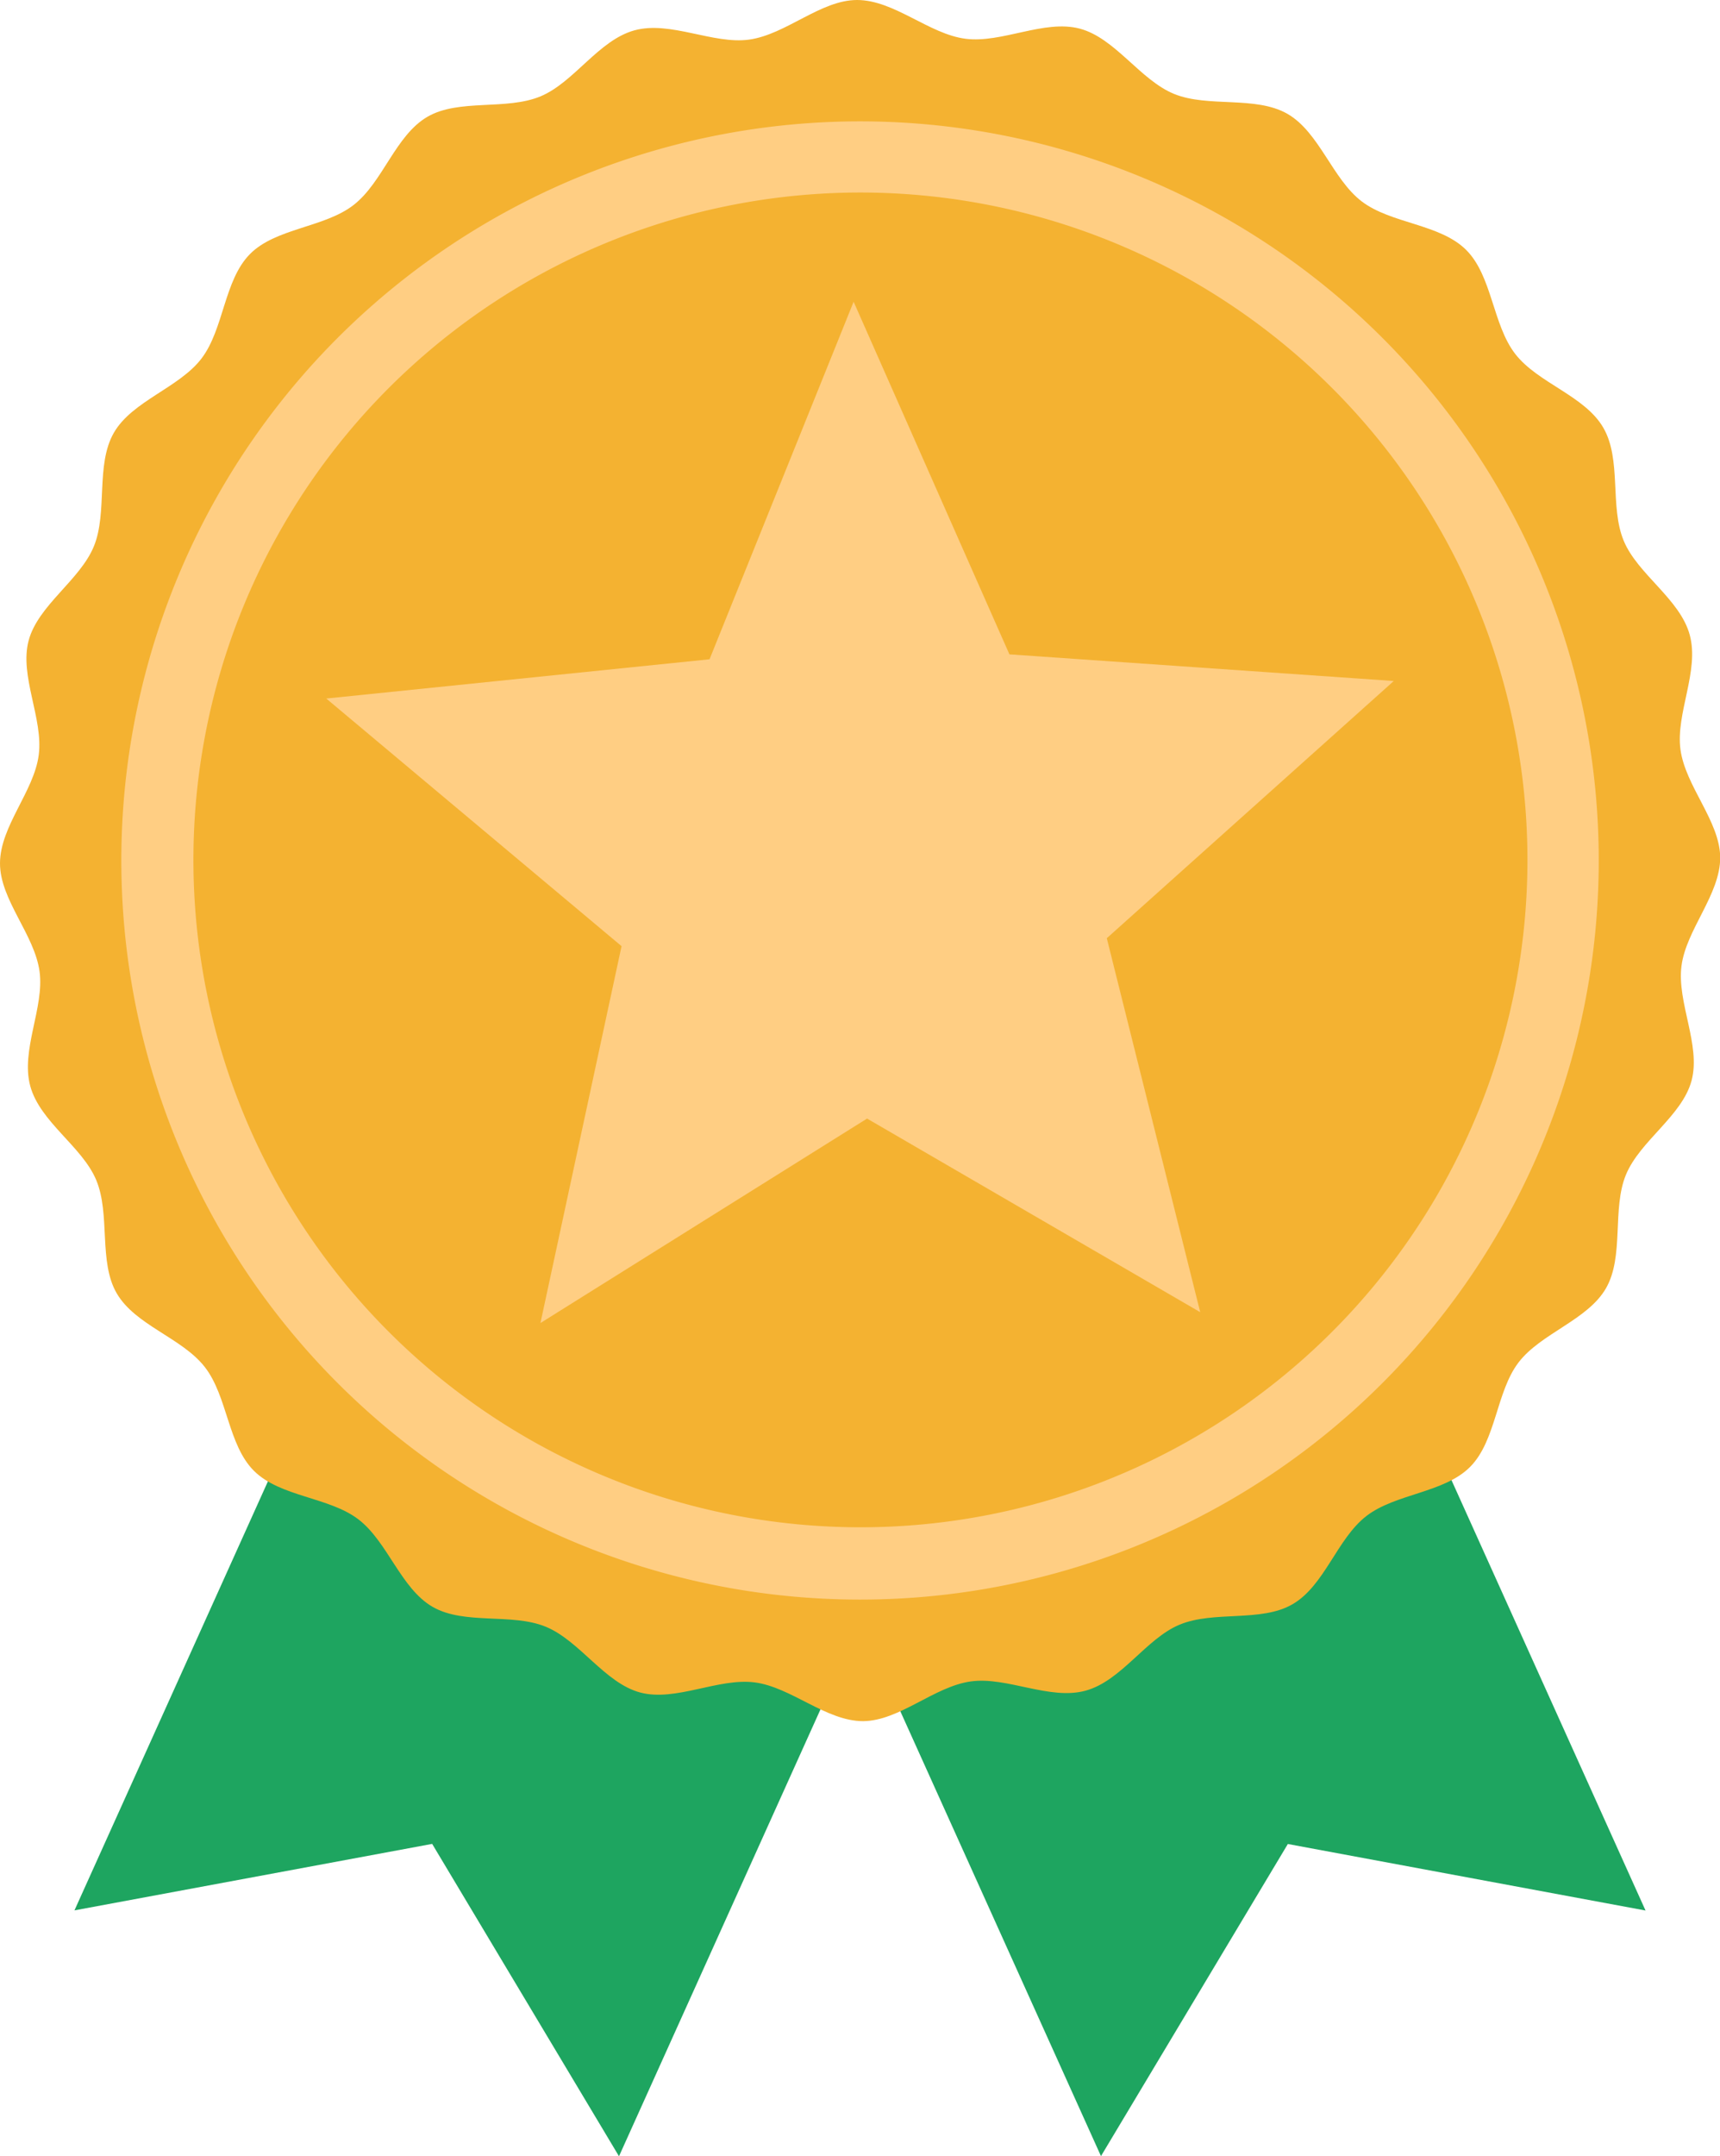 <svg xmlns="http://www.w3.org/2000/svg" xmlns:xlink="http://www.w3.org/1999/xlink" width="47.605" height="59.646" viewBox="0 0 47.605 59.646"><defs><clipPath id="a"><rect width="47.605" height="59.646" fill="none"/></clipPath></defs><path d="M7.889,49.5,2.639,61.136l9.9-1.839,5.171,8.641L22.96,56.3,28.21,44.67l-7.536-3.4-7.536-3.4Z" transform="translate(-0.578 -8.291)" fill="#1ea560"/><path d="M33.106,41.269l-7.536,3.4L30.821,56.3l5.25,11.634L41.243,59.3l9.9,1.84L45.892,49.5l-5.25-11.634Z" transform="translate(-5.599 -8.291)" fill="#1ea560"/><g transform="translate(0 0)"><g clip-path="url(#a)"><path d="M46.768,17.565c.271,1-.393,2.173-.257,3.17.139,1.02,1.09,1.977,1.1,2.986,0,1.027-.942,1.991-1.072,3s.54,2.187.28,3.168S45.387,31.557,45,32.5s-.043,2.249-.549,3.133-1.807,1.247-2.424,2.058-.618,2.16-1.337,2.885-2.064.736-2.874,1.362-1.153,1.923-2.041,2.438c-.872.508-2.179.17-3.13.567-.929.387-1.607,1.554-2.6,1.825s-2.173-.393-3.17-.257c-1.02.139-1.976,1.091-2.986,1.1-1.027,0-1.991-.942-3-1.072s-2.187.54-3.168.28S16.048,45.388,15.107,45s-2.249-.043-3.132-.55-1.247-1.807-2.059-2.424-2.16-.618-2.885-1.337S6.3,38.626,5.669,37.816,3.746,36.663,3.23,35.775c-.508-.872-.17-2.179-.566-3.13-.387-.929-1.555-1.607-1.826-2.6s.393-2.173.257-3.17C.956,25.85,0,24.894,0,23.884c0-1.027.942-1.991,1.072-3S.532,18.7.792,17.721,2.218,16.048,2.6,15.108s.043-2.249.549-3.133S4.96,10.728,5.578,9.916,6.2,7.757,6.915,7.031,8.98,6.3,9.79,5.668s1.153-1.922,2.041-2.438c.872-.506,2.179-.169,3.13-.565.929-.387,1.607-1.555,2.6-1.826s2.173.393,3.17.257C21.755.956,22.711,0,23.721,0c1.027,0,1.991.942,3,1.072S28.9.532,29.884.792,31.557,2.218,32.5,2.6s2.249.043,3.132.549,1.247,1.807,2.059,2.424,2.16.618,2.885,1.337S41.31,8.98,41.937,9.79s1.923,1.153,2.438,2.041.17,2.179.566,3.13c.387.929,1.555,1.607,1.826,2.6" transform="translate(0 0)" fill="#f4b231"/><path d="M25.036,4.579a20.445,20.445,0,0,1-.023,40.891,20.445,20.445,0,0,1,.023-40.891ZM25.013,43.47a18.461,18.461,0,1,0-5.889-.972A18.493,18.493,0,0,0,25.013,43.47Z" transform="translate(-1.221 -1.222)" fill="#ffce83"/><path d="M30.469,20.441l10.638.737-7.943,7.115L35.75,38.638l-9.221-5.356-9.04,5.656,2.245-10.425-8.173-6.85,10.608-1.086,3.988-9.89Z" transform="translate(-2.531 -2.34)" fill="#ffce83"/></g></g></svg>